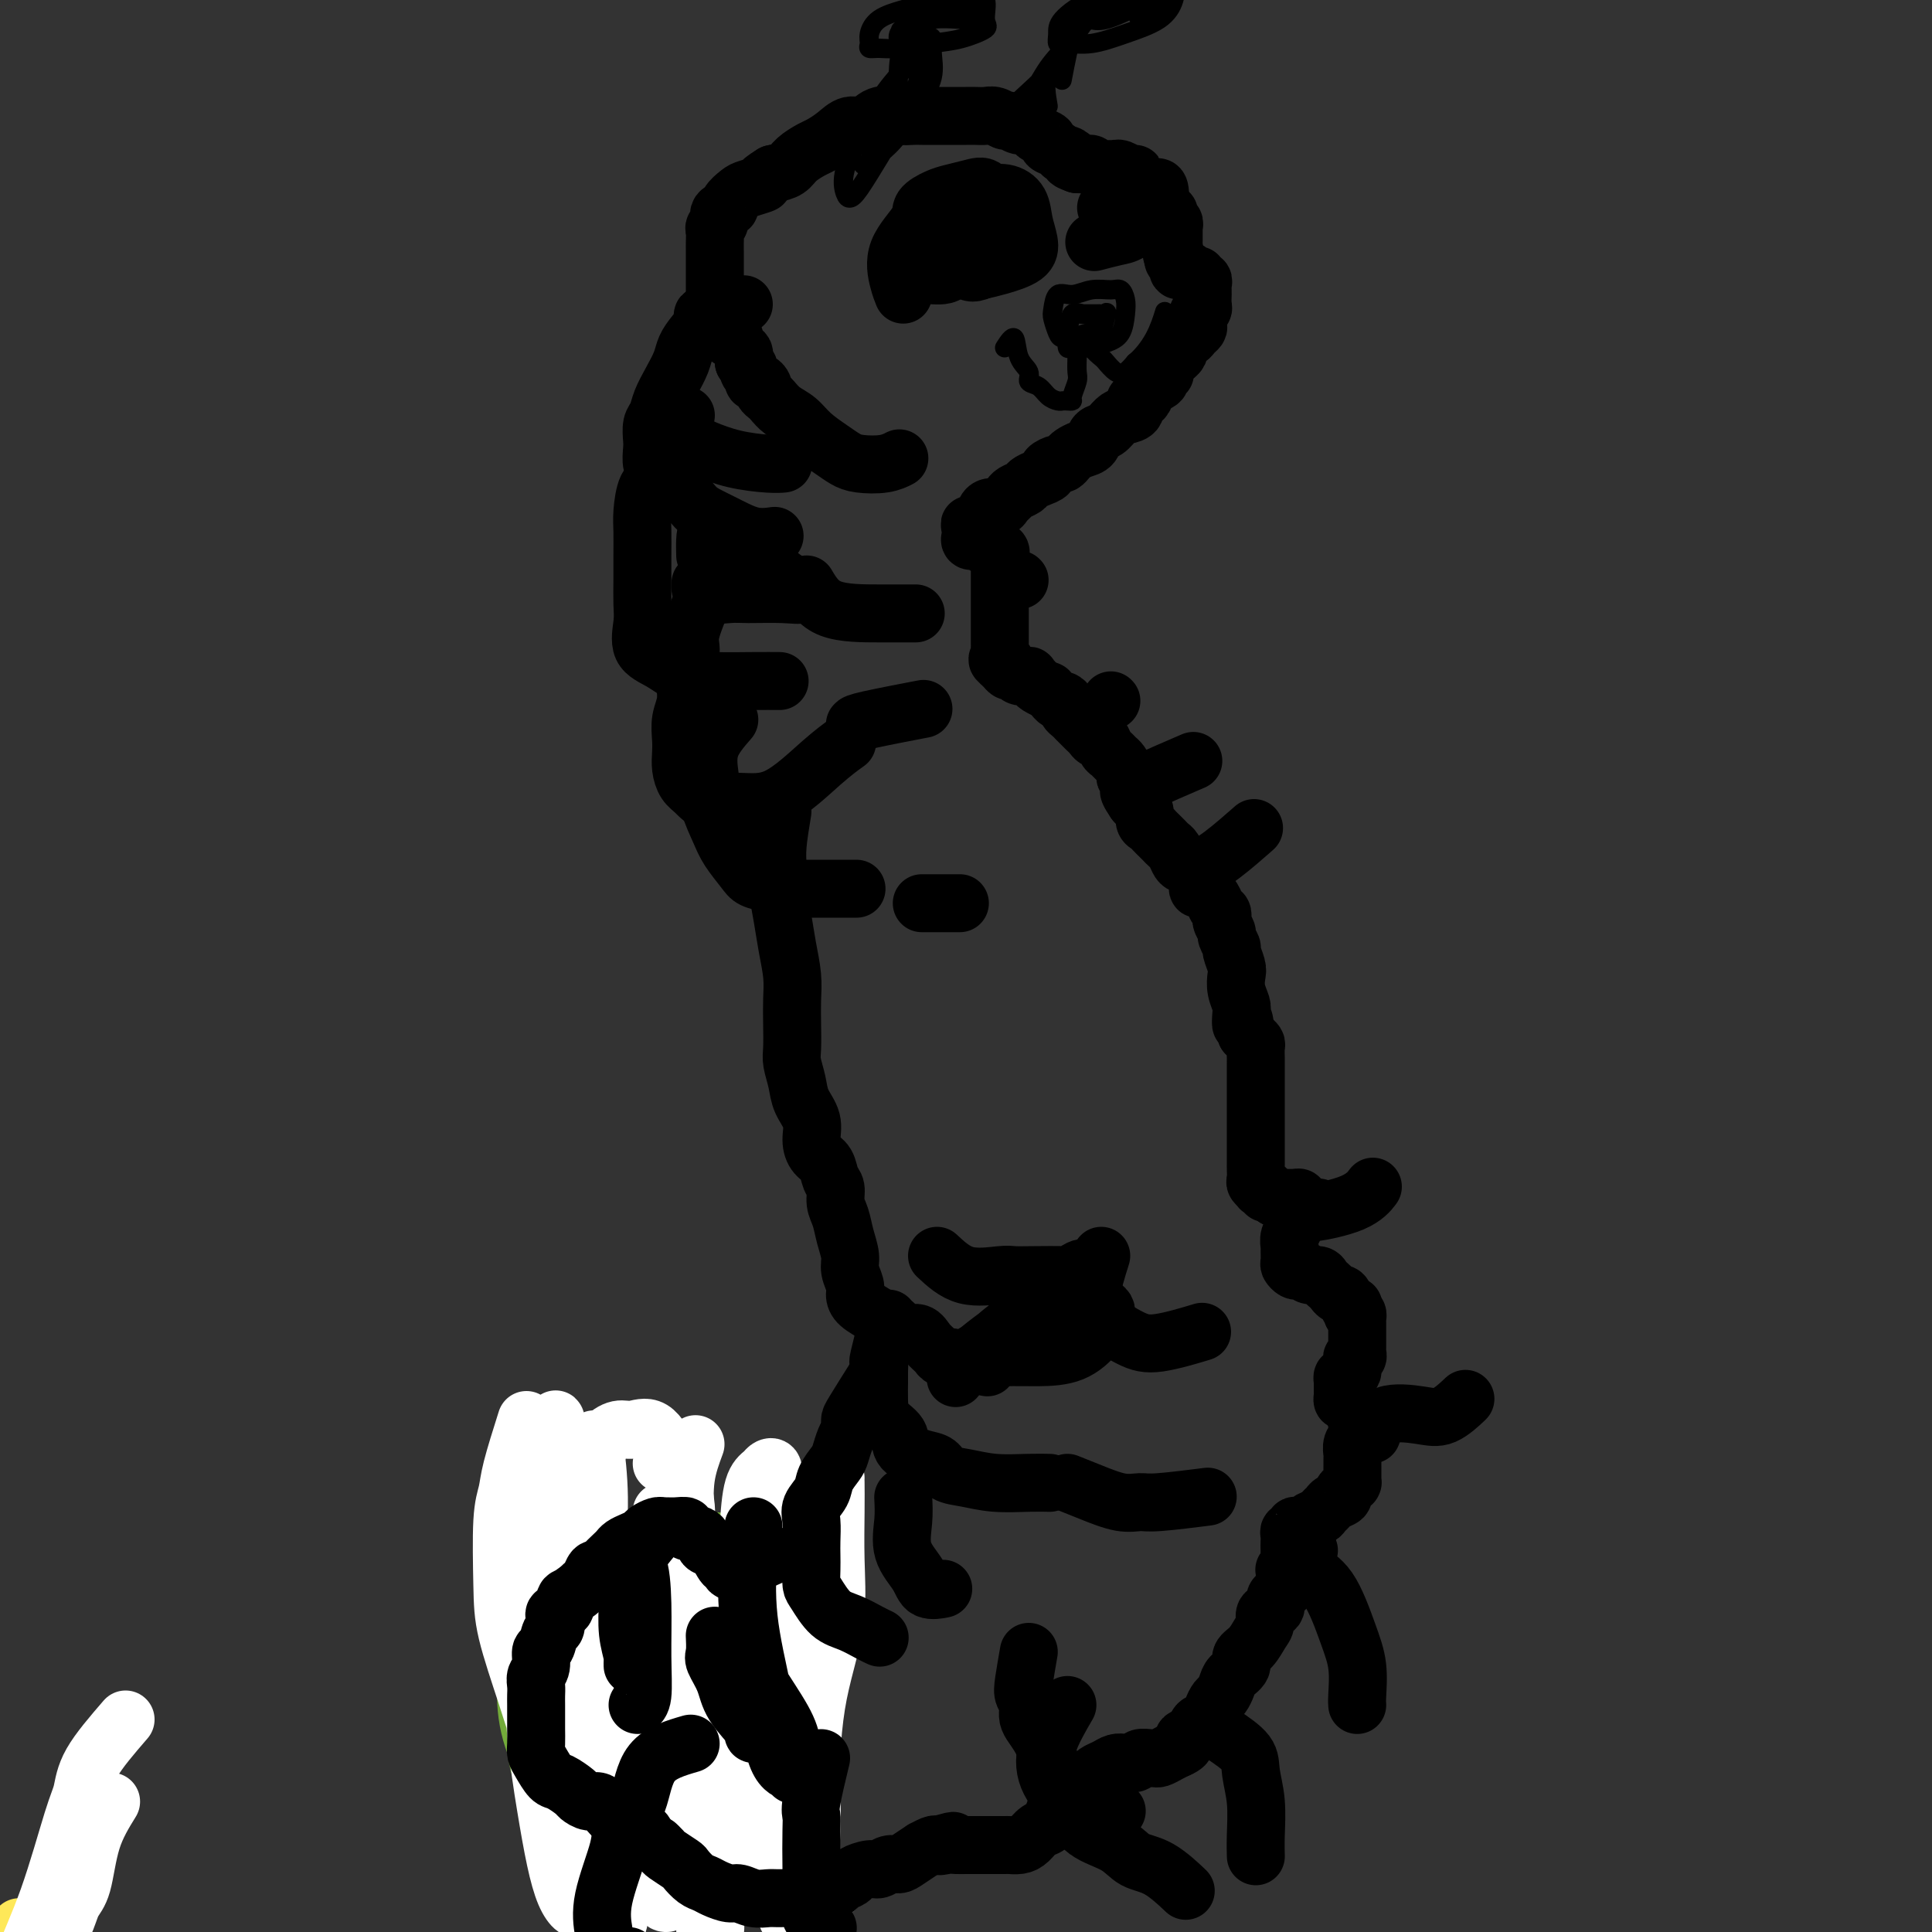<svg viewBox='0 0 400 400' version='1.1' xmlns='http://www.w3.org/2000/svg' xmlns:xlink='http://www.w3.org/1999/xlink'><rect x="0" y="0" width="400" height="400" fill="#333333" stroke="none"/><g fill='none' stroke='#73AB3A' stroke-width='28' stroke-linecap='round' stroke-linejoin='round'><path d='M151,368c-2.726,-0.492 -5.452,-0.983 -7,-1c-1.548,-0.017 -1.920,0.441 -3,0c-1.080,-0.441 -2.870,-1.782 -4,-3c-1.130,-1.218 -1.600,-2.313 -2,-4c-0.400,-1.687 -0.730,-3.965 -1,-6c-0.270,-2.035 -0.481,-3.828 0,-5c0.481,-1.172 1.652,-1.723 3,-2c1.348,-0.277 2.872,-0.280 5,0c2.128,0.280 4.860,0.842 7,2c2.140,1.158 3.686,2.912 5,5c1.314,2.088 2.394,4.511 3,6c0.606,1.489 0.737,2.046 1,3c0.263,0.954 0.658,2.307 0,3c-0.658,0.693 -2.368,0.728 -4,1c-1.632,0.272 -3.187,0.782 -5,1c-1.813,0.218 -3.883,0.146 -6,0c-2.117,-0.146 -4.280,-0.364 -6,-1c-1.720,-0.636 -2.995,-1.688 -4,-3c-1.005,-1.312 -1.739,-2.884 -2,-4c-0.261,-1.116 -0.050,-1.777 0,-3c0.050,-1.223 -0.063,-3.009 1,-4c1.063,-0.991 3.300,-1.187 5,-2c1.700,-0.813 2.861,-2.242 4,-3c1.139,-0.758 2.255,-0.846 4,-1c1.745,-0.154 4.117,-0.373 6,0c1.883,0.373 3.275,1.337 4,3c0.725,1.663 0.782,4.023 1,6c0.218,1.977 0.597,3.571 0,5c-0.597,1.429 -2.171,2.694 -4,4c-1.829,1.306 -3.915,2.653 -6,4'/><path d='M146,369c-2.549,1.403 -3.923,0.911 -6,1c-2.077,0.089 -4.858,0.761 -7,1c-2.142,0.239 -3.645,0.046 -5,0c-1.355,-0.046 -2.561,0.056 -4,-1c-1.439,-1.056 -3.110,-3.268 -4,-5c-0.890,-1.732 -0.999,-2.983 -1,-5c-0.001,-2.017 0.106,-4.800 0,-7c-0.106,-2.200 -0.424,-3.819 1,-5c1.424,-1.181 4.591,-1.926 7,-3c2.409,-1.074 4.062,-2.478 6,-3c1.938,-0.522 4.162,-0.161 6,0c1.838,0.161 3.291,0.123 5,0c1.709,-0.123 3.675,-0.330 5,0c1.325,0.330 2.011,1.197 3,2c0.989,0.803 2.283,1.542 3,3c0.717,1.458 0.857,3.634 1,6c0.143,2.366 0.287,4.921 0,7c-0.287,2.079 -1.006,3.680 -2,5c-0.994,1.320 -2.264,2.357 -4,3c-1.736,0.643 -3.937,0.893 -6,1c-2.063,0.107 -3.988,0.072 -6,0c-2.012,-0.072 -4.112,-0.181 -6,0c-1.888,0.181 -3.563,0.650 -5,0c-1.437,-0.650 -2.636,-2.421 -4,-4c-1.364,-1.579 -2.893,-2.967 -4,-5c-1.107,-2.033 -1.791,-4.710 -2,-7c-0.209,-2.290 0.057,-4.194 0,-6c-0.057,-1.806 -0.438,-3.515 0,-5c0.438,-1.485 1.695,-2.746 3,-4c1.305,-1.254 2.659,-2.501 4,-4c1.341,-1.499 2.671,-3.249 4,-5'/><path d='M128,329c2.698,-2.177 3.944,-1.119 6,-1c2.056,0.119 4.920,-0.700 7,-1c2.080,-0.300 3.374,-0.081 5,0c1.626,0.081 3.585,0.024 5,1c1.415,0.976 2.288,2.985 3,5c0.712,2.015 1.265,4.037 2,6c0.735,1.963 1.654,3.866 2,6c0.346,2.134 0.121,4.499 0,7c-0.121,2.501 -0.137,5.140 0,7c0.137,1.860 0.429,2.942 0,4c-0.429,1.058 -1.577,2.093 -2,3c-0.423,0.907 -0.121,1.688 0,2c0.121,0.312 0.060,0.156 0,0'/></g>
<g fill='none' stroke='#FEE859' stroke-width='12' stroke-linecap='round' stroke-linejoin='round'><path d='M4,399c0.000,0.000 0.100,0.100 0.1,0.1'/></g>
<g fill='none' stroke='#FFFFFF' stroke-width='12' stroke-linecap='round' stroke-linejoin='round'><path d='M144,299c-0.819,2.211 -1.639,4.423 -2,7c-0.361,2.577 -0.264,5.520 0,8c0.264,2.480 0.694,4.499 1,6c0.306,1.501 0.486,2.486 1,6c0.514,3.514 1.361,9.558 2,15c0.639,5.442 1.071,10.281 2,15c0.929,4.719 2.355,9.317 3,13c0.645,3.683 0.510,6.451 1,9c0.490,2.549 1.607,4.880 2,7c0.393,2.120 0.063,4.028 0,5c-0.063,0.972 0.141,1.007 0,1c-0.141,-0.007 -0.626,-0.058 -1,0c-0.374,0.058 -0.636,0.223 -1,0c-0.364,-0.223 -0.829,-0.836 -1,-2c-0.171,-1.164 -0.049,-2.879 0,-5c0.049,-2.121 0.023,-4.649 0,-7c-0.023,-2.351 -0.045,-4.526 0,-8c0.045,-3.474 0.158,-8.247 0,-13c-0.158,-4.753 -0.585,-9.487 0,-14c0.585,-4.513 2.184,-8.806 3,-13c0.816,-4.194 0.849,-8.288 1,-12c0.151,-3.712 0.419,-7.040 1,-9c0.581,-1.960 1.476,-2.551 2,-3c0.524,-0.449 0.676,-0.757 1,-1c0.324,-0.243 0.819,-0.421 1,0c0.181,0.421 0.049,1.443 0,4c-0.049,2.557 -0.013,6.650 0,11c0.013,4.350 0.004,8.957 0,14c-0.004,5.043 -0.002,10.521 0,16'/><path d='M160,349c0.338,9.489 0.182,11.213 0,15c-0.182,3.787 -0.389,9.637 0,14c0.389,4.363 1.373,7.238 2,10c0.627,2.762 0.898,5.411 1,7c0.102,1.589 0.034,2.119 0,2c-0.034,-0.119 -0.033,-0.887 0,-2c0.033,-1.113 0.097,-2.573 0,-4c-0.097,-1.427 -0.357,-2.822 -1,-5c-0.643,-2.178 -1.669,-5.139 -2,-8c-0.331,-2.861 0.033,-5.622 0,-9c-0.033,-3.378 -0.462,-7.373 0,-11c0.462,-3.627 1.815,-6.884 3,-11c1.185,-4.116 2.202,-9.089 3,-13c0.798,-3.911 1.377,-6.761 2,-10c0.623,-3.239 1.291,-6.868 2,-10c0.709,-3.132 1.458,-5.767 2,-7c0.542,-1.233 0.877,-1.066 1,-1c0.123,0.066 0.035,0.029 0,0c-0.035,-0.029 -0.015,-0.051 0,1c0.015,1.051 0.026,3.175 0,6c-0.026,2.825 -0.088,6.350 0,10c0.088,3.650 0.325,7.425 0,11c-0.325,3.575 -1.211,6.950 -2,10c-0.789,3.050 -1.481,5.776 -2,9c-0.519,3.224 -0.866,6.947 -1,10c-0.134,3.053 -0.057,5.437 0,8c0.057,2.563 0.092,5.305 0,8c-0.092,2.695 -0.312,5.341 0,7c0.312,1.659 1.156,2.329 2,3'/><path d='M170,389c0.491,4.475 0.719,2.663 1,2c0.281,-0.663 0.614,-0.179 1,0c0.386,0.179 0.825,0.051 1,0c0.175,-0.051 0.088,-0.026 0,0'/><path d='M123,298c0.473,3.874 0.946,7.747 1,12c0.054,4.253 -0.310,8.885 0,14c0.310,5.115 1.295,10.712 2,16c0.705,5.288 1.130,10.268 2,15c0.870,4.732 2.184,9.215 3,13c0.816,3.785 1.133,6.870 2,10c0.867,3.130 2.284,6.303 3,9c0.716,2.697 0.731,4.918 1,6c0.269,1.082 0.791,1.023 1,1c0.209,-0.023 0.104,-0.012 0,0'/><path d='M137,313c-0.876,4.369 -1.752,8.739 -2,12c-0.248,3.261 0.133,5.414 0,7c-0.133,1.586 -0.778,2.604 -1,6c-0.222,3.396 -0.021,9.168 0,14c0.021,4.832 -0.138,8.724 0,12c0.138,3.276 0.573,5.936 1,9c0.427,3.064 0.846,6.533 2,9c1.154,2.467 3.041,3.934 4,5c0.959,1.066 0.988,1.733 1,2c0.012,0.267 0.006,0.133 0,0'/><path d='M109,294c-1.185,3.752 -2.369,7.505 -3,10c-0.631,2.495 -0.707,3.734 -1,5c-0.293,1.266 -0.803,2.561 -1,6c-0.197,3.439 -0.082,9.023 0,13c0.082,3.977 0.130,6.347 1,10c0.870,3.653 2.563,8.588 4,13c1.437,4.412 2.620,8.300 4,12c1.380,3.700 2.958,7.212 4,11c1.042,3.788 1.548,7.852 2,11c0.452,3.148 0.851,5.381 1,7c0.149,1.619 0.048,2.623 0,3c-0.048,0.377 -0.043,0.125 0,0c0.043,-0.125 0.125,-0.123 0,0c-0.125,0.123 -0.457,0.368 -1,0c-0.543,-0.368 -1.298,-1.348 -2,-3c-0.702,-1.652 -1.351,-3.977 -2,-7c-0.649,-3.023 -1.299,-6.743 -2,-11c-0.701,-4.257 -1.453,-9.050 -2,-15c-0.547,-5.950 -0.887,-13.057 -1,-19c-0.113,-5.943 0.002,-10.720 0,-16c-0.002,-5.280 -0.122,-11.062 0,-15c0.122,-3.938 0.485,-6.033 1,-8c0.515,-1.967 1.182,-3.807 2,-5c0.818,-1.193 1.788,-1.740 2,-2c0.212,-0.260 -0.335,-0.235 0,1c0.335,1.235 1.552,3.679 2,7c0.448,3.321 0.128,7.520 0,12c-0.128,4.480 -0.064,9.240 0,14'/><path d='M117,328c0.461,7.863 0.614,10.522 1,15c0.386,4.478 1.006,10.775 2,16c0.994,5.225 2.361,9.378 3,13c0.639,3.622 0.550,6.712 1,10c0.450,3.288 1.441,6.773 2,9c0.559,2.227 0.687,3.196 1,4c0.313,0.804 0.810,1.444 1,2c0.190,0.556 0.074,1.027 0,1c-0.074,-0.027 -0.107,-0.552 0,-1c0.107,-0.448 0.355,-0.817 0,-2c-0.355,-1.183 -1.314,-3.178 -2,-6c-0.686,-2.822 -1.098,-6.470 -2,-11c-0.902,-4.530 -2.293,-9.942 -3,-16c-0.707,-6.058 -0.729,-12.763 -1,-19c-0.271,-6.237 -0.789,-12.006 -1,-17c-0.211,-4.994 -0.114,-9.213 0,-13c0.114,-3.787 0.245,-7.143 1,-9c0.755,-1.857 2.133,-2.214 3,-3c0.867,-0.786 1.221,-1.999 2,-3c0.779,-1.001 1.982,-1.789 3,-2c1.018,-0.211 1.850,0.156 3,0c1.150,-0.156 2.617,-0.834 4,0c1.383,0.834 2.681,3.179 4,6c1.319,2.821 2.658,6.118 3,10c0.342,3.882 -0.312,8.350 0,13c0.312,4.650 1.589,9.484 2,14c0.411,4.516 -0.043,8.716 0,13c0.043,4.284 0.584,8.653 1,13c0.416,4.347 0.708,8.674 1,13'/><path d='M146,378c0.620,12.742 0.170,11.597 0,13c-0.170,1.403 -0.061,5.352 0,8c0.061,2.648 0.073,3.993 0,5c-0.073,1.007 -0.230,1.675 0,2c0.230,0.325 0.846,0.309 1,0c0.154,-0.309 -0.155,-0.909 0,-2c0.155,-1.091 0.773,-2.674 1,-4c0.227,-1.326 0.062,-2.395 0,-4c-0.062,-1.605 -0.020,-3.745 0,-6c0.020,-2.255 0.017,-4.625 0,-7c-0.017,-2.375 -0.050,-4.757 0,-7c0.050,-2.243 0.182,-4.349 0,-7c-0.182,-2.651 -0.679,-5.847 -1,-9c-0.321,-3.153 -0.466,-6.262 -1,-10c-0.534,-3.738 -1.456,-8.103 -2,-12c-0.544,-3.897 -0.709,-7.325 -1,-11c-0.291,-3.675 -0.709,-7.598 -1,-11c-0.291,-3.402 -0.457,-6.285 -1,-8c-0.543,-1.715 -1.465,-2.264 -2,-3c-0.535,-0.736 -0.682,-1.660 -1,-2c-0.318,-0.340 -0.805,-0.097 -1,0c-0.195,0.097 -0.097,0.049 0,0'/><path d='M23,373c-1.517,2.458 -3.034,4.917 -4,8c-0.966,3.083 -1.381,6.791 -2,9c-0.619,2.209 -1.440,2.920 -2,4c-0.560,1.080 -0.858,2.530 -2,5c-1.142,2.470 -3.129,5.962 -5,9c-1.871,3.038 -3.626,5.624 -5,7c-1.374,1.376 -2.368,1.544 -3,2c-0.632,0.456 -0.901,1.200 -1,2c-0.099,0.800 -0.028,1.657 0,2c0.028,0.343 0.014,0.171 0,0'/><path d='M26,356c-2.763,3.202 -5.525,6.404 -7,9c-1.475,2.596 -1.661,4.587 -2,6c-0.339,1.413 -0.830,2.248 -2,6c-1.170,3.752 -3.018,10.422 -5,16c-1.982,5.578 -4.097,10.064 -6,15c-1.903,4.936 -3.592,10.323 -5,15c-1.408,4.677 -2.533,8.644 -4,13c-1.467,4.356 -3.276,9.102 -4,11c-0.724,1.898 -0.362,0.949 0,0'/></g>
<g fill='none' stroke='#000000' stroke-width='12' stroke-linecap='round' stroke-linejoin='round'><path d='M160,322c-2.727,1.231 -5.454,2.463 -7,3c-1.546,0.537 -1.910,0.380 -2,0c-0.090,-0.380 0.094,-0.984 0,-1c-0.094,-0.016 -0.468,0.557 -1,0c-0.532,-0.557 -1.223,-2.244 -2,-3c-0.777,-0.756 -1.640,-0.581 -2,-1c-0.360,-0.419 -0.219,-1.433 -1,-2c-0.781,-0.567 -2.486,-0.688 -3,-1c-0.514,-0.312 0.162,-0.817 0,-1c-0.162,-0.183 -1.161,-0.046 -2,0c-0.839,0.046 -1.520,0.001 -2,0c-0.480,-0.001 -0.761,0.041 -1,0c-0.239,-0.041 -0.435,-0.166 -1,0c-0.565,0.166 -1.500,0.622 -2,1c-0.500,0.378 -0.567,0.678 -1,1c-0.433,0.322 -1.233,0.667 -2,1c-0.767,0.333 -1.501,0.654 -2,1c-0.499,0.346 -0.764,0.718 -1,1c-0.236,0.282 -0.445,0.475 -1,1c-0.555,0.525 -1.458,1.384 -2,2c-0.542,0.616 -0.723,0.991 -1,1c-0.277,0.009 -0.652,-0.348 -1,0c-0.348,0.348 -0.671,1.401 -1,2c-0.329,0.599 -0.666,0.742 -1,1c-0.334,0.258 -0.667,0.629 -1,1'/><path d='M120,329c-2.759,1.959 -0.656,0.356 0,0c0.656,-0.356 -0.136,0.533 -1,1c-0.864,0.467 -1.800,0.511 -2,1c-0.200,0.489 0.336,1.424 0,2c-0.336,0.576 -1.543,0.792 -2,1c-0.457,0.208 -0.165,0.407 0,1c0.165,0.593 0.203,1.580 0,2c-0.203,0.420 -0.647,0.272 -1,1c-0.353,0.728 -0.617,2.330 -1,3c-0.383,0.670 -0.887,0.406 -1,1c-0.113,0.594 0.166,2.045 0,3c-0.166,0.955 -0.777,1.415 -1,2c-0.223,0.585 -0.060,1.296 0,2c0.060,0.704 0.016,1.399 0,2c-0.016,0.601 -0.005,1.106 0,2c0.005,0.894 0.003,2.178 0,3c-0.003,0.822 -0.009,1.184 0,2c0.009,0.816 0.031,2.087 0,3c-0.031,0.913 -0.117,1.467 0,2c0.117,0.533 0.436,1.046 1,2c0.564,0.954 1.372,2.351 2,3c0.628,0.649 1.074,0.551 2,1c0.926,0.449 2.331,1.447 3,2c0.669,0.553 0.602,0.663 1,1c0.398,0.337 1.260,0.903 2,1c0.740,0.097 1.357,-0.273 2,0c0.643,0.273 1.310,1.189 2,2c0.690,0.811 1.401,1.516 2,2c0.599,0.484 1.084,0.746 2,1c0.916,0.254 2.262,0.501 3,1c0.738,0.499 0.869,1.249 1,2'/><path d='M134,381c3.800,2.649 2.299,1.272 2,1c-0.299,-0.272 0.605,0.561 1,1c0.395,0.439 0.280,0.485 1,1c0.720,0.515 2.275,1.500 3,2c0.725,0.500 0.621,0.516 1,1c0.379,0.484 1.241,1.435 2,2c0.759,0.565 1.413,0.744 2,1c0.587,0.256 1.106,0.590 2,1c0.894,0.410 2.164,0.894 3,1c0.836,0.106 1.239,-0.168 2,0c0.761,0.168 1.880,0.778 3,1c1.120,0.222 2.240,0.057 3,0c0.760,-0.057 1.158,-0.005 2,0c0.842,0.005 2.126,-0.037 3,0c0.874,0.037 1.337,0.154 2,0c0.663,-0.154 1.524,-0.580 2,-1c0.476,-0.420 0.565,-0.833 1,-1c0.435,-0.167 1.214,-0.086 2,0c0.786,0.086 1.579,0.177 2,0c0.421,-0.177 0.469,-0.621 1,-1c0.531,-0.379 1.546,-0.694 2,-1c0.454,-0.306 0.349,-0.603 1,-1c0.651,-0.397 2.060,-0.893 3,-1c0.940,-0.107 1.412,0.174 2,0c0.588,-0.174 1.290,-0.802 2,-1c0.710,-0.198 1.426,0.034 2,0c0.574,-0.034 1.005,-0.335 2,-1c0.995,-0.665 2.555,-1.694 3,-2c0.445,-0.306 -0.226,0.110 0,0c0.226,-0.110 1.350,-0.746 2,-1c0.650,-0.254 0.825,-0.127 1,0'/><path d='M194,382c6.068,-1.702 2.240,-0.456 1,0c-1.240,0.456 0.110,0.122 1,0c0.890,-0.122 1.322,-0.033 2,0c0.678,0.033 1.604,0.009 2,0c0.396,-0.009 0.262,-0.002 1,0c0.738,0.002 2.347,0.001 3,0c0.653,-0.001 0.349,-0.002 1,0c0.651,0.002 2.257,0.008 3,0c0.743,-0.008 0.622,-0.029 1,0c0.378,0.029 1.253,0.107 2,0c0.747,-0.107 1.365,-0.399 2,-1c0.635,-0.601 1.287,-1.509 2,-2c0.713,-0.491 1.486,-0.564 2,-1c0.514,-0.436 0.768,-1.234 1,-2c0.232,-0.766 0.442,-1.501 1,-2c0.558,-0.499 1.463,-0.764 2,-1c0.537,-0.236 0.706,-0.445 1,-1c0.294,-0.555 0.712,-1.458 1,-2c0.288,-0.542 0.447,-0.723 1,-1c0.553,-0.277 1.499,-0.649 2,-1c0.501,-0.351 0.558,-0.682 1,-1c0.442,-0.318 1.269,-0.625 2,-1c0.731,-0.375 1.365,-0.818 2,-1c0.635,-0.182 1.269,-0.101 2,0c0.731,0.101 1.557,0.224 2,0c0.443,-0.224 0.503,-0.795 1,-1c0.497,-0.205 1.432,-0.044 2,0c0.568,0.044 0.771,-0.029 1,0c0.229,0.029 0.485,0.162 1,0c0.515,-0.162 1.290,-0.618 2,-1c0.710,-0.382 1.355,-0.691 2,-1'/><path d='M244,362c2.434,-1.041 1.019,-1.644 1,-2c-0.019,-0.356 1.357,-0.467 2,-1c0.643,-0.533 0.553,-1.490 1,-2c0.447,-0.510 1.429,-0.573 2,-1c0.571,-0.427 0.729,-1.216 1,-2c0.271,-0.784 0.655,-1.561 1,-2c0.345,-0.439 0.651,-0.541 1,-1c0.349,-0.459 0.740,-1.277 1,-2c0.260,-0.723 0.388,-1.352 1,-2c0.612,-0.648 1.709,-1.314 2,-2c0.291,-0.686 -0.226,-1.392 0,-2c0.226,-0.608 1.193,-1.117 2,-2c0.807,-0.883 1.455,-2.138 2,-3c0.545,-0.862 0.986,-1.330 1,-2c0.014,-0.670 -0.399,-1.543 0,-2c0.399,-0.457 1.609,-0.500 2,-1c0.391,-0.500 -0.039,-1.457 0,-2c0.039,-0.543 0.546,-0.670 1,-1c0.454,-0.330 0.854,-0.862 1,-1c0.146,-0.138 0.040,0.117 0,0c-0.040,-0.117 -0.012,-0.605 0,-1c0.012,-0.395 0.007,-0.698 0,-1c-0.007,-0.302 -0.016,-0.605 0,-1c0.016,-0.395 0.057,-0.883 0,-1c-0.057,-0.117 -0.211,0.137 0,0c0.211,-0.137 0.789,-0.666 1,-1c0.211,-0.334 0.057,-0.475 0,-1c-0.057,-0.525 -0.016,-1.436 0,-2c0.016,-0.564 0.008,-0.782 0,-1'/><path d='M267,320c0.150,-1.576 0.026,-1.014 0,-1c-0.026,0.014 0.047,-0.518 0,-1c-0.047,-0.482 -0.215,-0.913 0,-1c0.215,-0.087 0.812,0.170 1,0c0.188,-0.170 -0.034,-0.766 0,-1c0.034,-0.234 0.324,-0.104 1,0c0.676,0.104 1.740,0.183 2,0c0.260,-0.183 -0.282,-0.626 0,-1c0.282,-0.374 1.390,-0.677 2,-1c0.610,-0.323 0.723,-0.664 1,-1c0.277,-0.336 0.718,-0.667 1,-1c0.282,-0.333 0.405,-0.667 1,-1c0.595,-0.333 1.662,-0.664 2,-1c0.338,-0.336 -0.053,-0.678 0,-1c0.053,-0.322 0.550,-0.625 1,-1c0.450,-0.375 0.853,-0.821 1,-1c0.147,-0.179 0.039,-0.089 0,0c-0.039,0.089 -0.011,0.179 0,0c0.011,-0.179 0.003,-0.625 0,-1c-0.003,-0.375 -0.000,-0.677 0,-1c0.000,-0.323 -0.001,-0.667 0,-1c0.001,-0.333 0.004,-0.654 0,-1c-0.004,-0.346 -0.015,-0.718 0,-1c0.015,-0.282 0.057,-0.475 0,-1c-0.057,-0.525 -0.211,-1.383 0,-2c0.211,-0.617 0.789,-0.992 1,-1c0.211,-0.008 0.057,0.351 0,0c-0.057,-0.351 -0.015,-1.414 0,-2c0.015,-0.586 0.004,-0.696 0,-1c-0.004,-0.304 -0.001,-0.801 0,-1c0.001,-0.199 0.001,-0.099 0,0'/><path d='M281,294c0.138,-2.174 -0.018,-1.108 0,-1c0.018,0.108 0.211,-0.741 0,-1c-0.211,-0.259 -0.827,0.071 -1,0c-0.173,-0.071 0.097,-0.544 0,-1c-0.097,-0.456 -0.562,-0.896 -1,-1c-0.438,-0.104 -0.849,0.127 -1,0c-0.151,-0.127 -0.041,-0.612 0,-1c0.041,-0.388 0.014,-0.677 0,-1c-0.014,-0.323 -0.014,-0.678 0,-1c0.014,-0.322 0.042,-0.611 0,-1c-0.042,-0.389 -0.155,-0.877 0,-1c0.155,-0.123 0.576,0.121 1,0c0.424,-0.121 0.849,-0.606 1,-1c0.151,-0.394 0.026,-0.697 0,-1c-0.026,-0.303 0.046,-0.606 0,-1c-0.046,-0.394 -0.208,-0.879 0,-1c0.208,-0.121 0.788,0.123 1,0c0.212,-0.123 0.057,-0.611 0,-1c-0.057,-0.389 -0.015,-0.678 0,-1c0.015,-0.322 0.004,-0.678 0,-1c-0.004,-0.322 -0.001,-0.611 0,-1c0.001,-0.389 0.000,-0.877 0,-1c-0.000,-0.123 0.001,0.121 0,0c-0.001,-0.121 -0.003,-0.607 0,-1c0.003,-0.393 0.011,-0.693 0,-1c-0.011,-0.307 -0.041,-0.621 0,-1c0.041,-0.379 0.155,-0.823 0,-1c-0.155,-0.177 -0.577,-0.089 -1,0'/><path d='M280,272c0.357,-2.829 0.250,-1.402 0,-1c-0.250,0.402 -0.644,-0.221 -1,-1c-0.356,-0.779 -0.673,-1.714 -1,-2c-0.327,-0.286 -0.664,0.077 -1,0c-0.336,-0.077 -0.671,-0.594 -1,-1c-0.329,-0.406 -0.651,-0.701 -1,-1c-0.349,-0.299 -0.723,-0.602 -1,-1c-0.277,-0.398 -0.455,-0.890 -1,-1c-0.545,-0.110 -1.456,0.164 -2,0c-0.544,-0.164 -0.720,-0.764 -1,-1c-0.280,-0.236 -0.664,-0.109 -1,0c-0.336,0.109 -0.626,0.199 -1,0c-0.374,-0.199 -0.833,-0.686 -1,-1c-0.167,-0.314 -0.041,-0.455 0,-1c0.041,-0.545 -0.004,-1.494 0,-2c0.004,-0.506 0.057,-0.568 0,-1c-0.057,-0.432 -0.226,-1.234 0,-2c0.226,-0.766 0.845,-1.497 1,-2c0.155,-0.503 -0.155,-0.779 0,-1c0.155,-0.221 0.774,-0.389 1,-1c0.226,-0.611 0.059,-1.666 0,-2c-0.059,-0.334 -0.010,0.054 0,0c0.010,-0.054 -0.020,-0.550 0,-1c0.020,-0.450 0.091,-0.853 0,-1c-0.091,-0.147 -0.344,-0.040 -1,0c-0.656,0.040 -1.715,0.011 -2,0c-0.285,-0.011 0.204,-0.003 0,0c-0.204,0.003 -1.102,0.002 -2,0'/><path d='M264,248c-0.935,-0.552 -0.771,-0.932 -1,-1c-0.229,-0.068 -0.850,0.175 -1,0c-0.150,-0.175 0.170,-0.767 0,-1c-0.170,-0.233 -0.830,-0.107 -1,0c-0.170,0.107 0.151,0.196 0,0c-0.151,-0.196 -0.772,-0.678 -1,-1c-0.228,-0.322 -0.061,-0.484 0,-1c0.061,-0.516 0.016,-1.386 0,-2c-0.016,-0.614 -0.004,-0.972 0,-1c0.004,-0.028 0.001,0.272 0,0c-0.001,-0.272 -0.000,-1.118 0,-2c0.000,-0.882 0.000,-1.799 0,-2c-0.000,-0.201 -0.000,0.316 0,0c0.000,-0.316 0.000,-1.463 0,-2c-0.000,-0.537 -0.000,-0.462 0,-1c0.000,-0.538 0.000,-1.688 0,-2c-0.000,-0.312 -0.000,0.216 0,0c0.000,-0.216 0.000,-1.175 0,-2c-0.000,-0.825 -0.000,-1.516 0,-2c0.000,-0.484 0.000,-0.762 0,-1c-0.000,-0.238 -0.000,-0.436 0,-1c0.000,-0.564 0.000,-1.494 0,-2c-0.000,-0.506 -0.000,-0.587 0,-1c0.000,-0.413 0.001,-1.157 0,-2c-0.001,-0.843 -0.003,-1.784 0,-2c0.003,-0.216 0.012,0.293 0,0c-0.012,-0.293 -0.044,-1.388 0,-2c0.044,-0.612 0.166,-0.742 0,-1c-0.166,-0.258 -0.619,-0.645 -1,-1c-0.381,-0.355 -0.691,-0.677 -1,-1'/><path d='M258,214c-0.532,-4.995 -0.861,-2.483 -1,-2c-0.139,0.483 -0.089,-1.062 0,-2c0.089,-0.938 0.216,-1.267 0,-2c-0.216,-0.733 -0.775,-1.869 -1,-3c-0.225,-1.131 -0.117,-2.258 0,-3c0.117,-0.742 0.243,-1.101 0,-2c-0.243,-0.899 -0.853,-2.339 -1,-3c-0.147,-0.661 0.171,-0.544 0,-1c-0.171,-0.456 -0.829,-1.484 -1,-2c-0.171,-0.516 0.147,-0.519 0,-1c-0.147,-0.481 -0.759,-1.441 -1,-2c-0.241,-0.559 -0.109,-0.718 0,-1c0.109,-0.282 0.197,-0.687 0,-1c-0.197,-0.313 -0.679,-0.535 -1,-1c-0.321,-0.465 -0.480,-1.175 -1,-2c-0.520,-0.825 -1.400,-1.765 -2,-2c-0.600,-0.235 -0.920,0.236 -1,0c-0.080,-0.236 0.081,-1.180 0,-2c-0.081,-0.820 -0.403,-1.515 -1,-2c-0.597,-0.485 -1.469,-0.760 -2,-1c-0.531,-0.240 -0.720,-0.446 -1,-1c-0.280,-0.554 -0.653,-1.458 -1,-2c-0.347,-0.542 -0.670,-0.723 -1,-1c-0.330,-0.277 -0.667,-0.651 -1,-1c-0.333,-0.349 -0.663,-0.675 -1,-1c-0.337,-0.325 -0.682,-0.650 -1,-1c-0.318,-0.350 -0.610,-0.724 -1,-1c-0.390,-0.276 -0.878,-0.456 -1,-1c-0.122,-0.544 0.121,-1.454 0,-2c-0.121,-0.546 -0.606,-0.727 -1,-1c-0.394,-0.273 -0.697,-0.636 -1,-1'/><path d='M235,166c-2.586,-3.749 -0.552,-2.122 0,-2c0.552,0.122 -0.377,-1.263 -1,-2c-0.623,-0.737 -0.940,-0.828 -1,-1c-0.060,-0.172 0.139,-0.426 0,-1c-0.139,-0.574 -0.615,-1.468 -1,-2c-0.385,-0.532 -0.681,-0.702 -1,-1c-0.319,-0.298 -0.663,-0.724 -1,-1c-0.337,-0.276 -0.668,-0.403 -1,-1c-0.332,-0.597 -0.666,-1.665 -1,-2c-0.334,-0.335 -0.668,0.064 -1,0c-0.332,-0.064 -0.663,-0.591 -1,-1c-0.337,-0.409 -0.682,-0.701 -1,-1c-0.318,-0.299 -0.611,-0.605 -1,-1c-0.389,-0.395 -0.874,-0.879 -1,-1c-0.126,-0.121 0.107,0.121 0,0c-0.107,-0.121 -0.554,-0.606 -1,-1c-0.446,-0.394 -0.893,-0.697 -1,-1c-0.107,-0.303 0.125,-0.607 0,-1c-0.125,-0.393 -0.606,-0.875 -1,-1c-0.394,-0.125 -0.701,0.107 -1,0c-0.299,-0.107 -0.591,-0.553 -1,-1c-0.409,-0.447 -0.937,-0.894 -1,-1c-0.063,-0.106 0.339,0.129 0,0c-0.339,-0.129 -1.418,-0.622 -2,-1c-0.582,-0.378 -0.667,-0.641 -1,-1c-0.333,-0.359 -0.915,-0.813 -1,-1c-0.085,-0.187 0.328,-0.105 0,0c-0.328,0.105 -1.397,0.234 -2,0c-0.603,-0.234 -0.739,-0.832 -1,-1c-0.261,-0.168 -0.646,0.095 -1,0c-0.354,-0.095 -0.677,-0.547 -1,-1'/><path d='M208,138c-3.033,-2.483 -0.617,-1.190 0,-1c0.617,0.190 -0.567,-0.721 -1,-1c-0.433,-0.279 -0.116,0.076 0,0c0.116,-0.076 0.031,-0.583 0,-1c-0.031,-0.417 -0.008,-0.746 0,-1c0.008,-0.254 0.002,-0.434 0,-1c-0.002,-0.566 -0.001,-1.516 0,-2c0.001,-0.484 0.000,-0.500 0,-1c-0.000,-0.500 -0.000,-1.485 0,-2c0.000,-0.515 0.000,-0.561 0,-1c-0.000,-0.439 -0.000,-1.270 0,-2c0.000,-0.730 0.000,-1.361 0,-2c-0.000,-0.639 -0.001,-1.288 0,-2c0.001,-0.712 0.002,-1.486 0,-2c-0.002,-0.514 -0.007,-0.769 0,-1c0.007,-0.231 0.027,-0.439 0,-1c-0.027,-0.561 -0.100,-1.475 0,-2c0.100,-0.525 0.373,-0.662 0,-1c-0.373,-0.338 -1.392,-0.878 -2,-1c-0.608,-0.122 -0.804,0.175 -1,0c-0.196,-0.175 -0.392,-0.820 -1,-1c-0.608,-0.180 -1.627,0.106 -2,0c-0.373,-0.106 -0.100,-0.606 0,-1c0.100,-0.394 0.029,-0.684 0,-1c-0.029,-0.316 -0.014,-0.658 0,-1'/><path d='M201,109c-0.746,-0.881 0.391,-0.082 1,0c0.609,0.082 0.692,-0.552 1,-1c0.308,-0.448 0.842,-0.712 1,-1c0.158,-0.288 -0.059,-0.602 0,-1c0.059,-0.398 0.396,-0.880 1,-1c0.604,-0.120 1.475,0.123 2,0c0.525,-0.123 0.703,-0.610 1,-1c0.297,-0.390 0.712,-0.682 1,-1c0.288,-0.318 0.449,-0.663 1,-1c0.551,-0.337 1.491,-0.667 2,-1c0.509,-0.333 0.588,-0.667 1,-1c0.412,-0.333 1.157,-0.663 2,-1c0.843,-0.337 1.784,-0.682 2,-1c0.216,-0.318 -0.294,-0.610 0,-1c0.294,-0.390 1.391,-0.878 2,-1c0.609,-0.122 0.730,0.123 1,0c0.270,-0.123 0.687,-0.614 1,-1c0.313,-0.386 0.520,-0.666 1,-1c0.480,-0.334 1.231,-0.723 2,-1c0.769,-0.277 1.556,-0.442 2,-1c0.444,-0.558 0.543,-1.510 1,-2c0.457,-0.490 1.270,-0.517 2,-1c0.730,-0.483 1.375,-1.421 2,-2c0.625,-0.579 1.229,-0.799 2,-1c0.771,-0.201 1.708,-0.382 2,-1c0.292,-0.618 -0.063,-1.671 0,-2c0.063,-0.329 0.543,0.066 1,0c0.457,-0.066 0.892,-0.595 1,-1c0.108,-0.405 -0.112,-0.687 0,-1c0.112,-0.313 0.556,-0.656 1,-1'/><path d='M238,80c5.886,-4.721 2.102,-2.025 1,-1c-1.102,1.025 0.478,0.377 1,0c0.522,-0.377 -0.014,-0.482 0,-1c0.014,-0.518 0.577,-1.447 1,-2c0.423,-0.553 0.705,-0.730 1,-1c0.295,-0.270 0.604,-0.632 1,-1c0.396,-0.368 0.879,-0.743 1,-1c0.121,-0.257 -0.122,-0.398 0,-1c0.122,-0.602 0.607,-1.666 1,-2c0.393,-0.334 0.693,0.061 1,0c0.307,-0.061 0.622,-0.580 1,-1c0.378,-0.420 0.819,-0.741 1,-1c0.181,-0.259 0.101,-0.455 0,-1c-0.101,-0.545 -0.223,-1.437 0,-2c0.223,-0.563 0.792,-0.795 1,-1c0.208,-0.205 0.055,-0.383 0,-1c-0.055,-0.617 -0.014,-1.672 0,-2c0.014,-0.328 -0.000,0.071 0,0c0.000,-0.071 0.015,-0.611 0,-1c-0.015,-0.389 -0.060,-0.625 0,-1c0.060,-0.375 0.225,-0.889 0,-1c-0.225,-0.111 -0.839,0.181 -1,0c-0.161,-0.181 0.129,-0.836 0,-1c-0.129,-0.164 -0.679,0.163 -1,0c-0.321,-0.163 -0.412,-0.817 -1,-1c-0.588,-0.183 -1.673,0.106 -2,0c-0.327,-0.106 0.104,-0.605 0,-1c-0.104,-0.395 -0.744,-0.684 -1,-1c-0.256,-0.316 -0.128,-0.658 0,-1'/><path d='M243,53c-0.928,-0.947 -0.249,-0.813 0,-1c0.249,-0.187 0.066,-0.694 0,-1c-0.066,-0.306 -0.017,-0.411 0,-1c0.017,-0.589 0.000,-1.663 0,-2c-0.000,-0.337 0.015,0.063 0,0c-0.015,-0.063 -0.060,-0.590 0,-1c0.060,-0.410 0.226,-0.702 0,-1c-0.226,-0.298 -0.844,-0.601 -1,-1c-0.156,-0.399 0.151,-0.895 0,-1c-0.151,-0.105 -0.759,0.179 -1,0c-0.241,-0.179 -0.116,-0.821 0,-1c0.116,-0.179 0.224,0.106 0,0c-0.224,-0.106 -0.781,-0.602 -1,-1c-0.219,-0.398 -0.100,-0.699 0,-1c0.100,-0.301 0.182,-0.602 0,-1c-0.182,-0.398 -0.627,-0.894 -1,-1c-0.373,-0.106 -0.674,0.178 -1,0c-0.326,-0.178 -0.678,-0.817 -1,-1c-0.322,-0.183 -0.615,0.091 -1,0c-0.385,-0.091 -0.864,-0.546 -1,-1c-0.136,-0.454 0.070,-0.906 0,-1c-0.070,-0.094 -0.418,0.171 -1,0c-0.582,-0.171 -1.399,-0.778 -2,-1c-0.601,-0.222 -0.987,-0.058 -1,0c-0.013,0.058 0.347,0.012 0,0c-0.347,-0.012 -1.402,0.011 -2,0c-0.598,-0.011 -0.740,-0.055 -1,0c-0.260,0.055 -0.637,0.211 -1,0c-0.363,-0.211 -0.713,-0.788 -1,-1c-0.287,-0.212 -0.511,-0.061 -1,0c-0.489,0.061 -1.245,0.030 -2,0'/><path d='M223,34c-2.655,-0.936 -1.294,-0.776 -1,-1c0.294,-0.224 -0.480,-0.834 -1,-1c-0.520,-0.166 -0.787,0.110 -1,0c-0.213,-0.110 -0.372,-0.607 -1,-1c-0.628,-0.393 -1.726,-0.684 -2,-1c-0.274,-0.316 0.275,-0.658 0,-1c-0.275,-0.342 -1.373,-0.684 -2,-1c-0.627,-0.316 -0.783,-0.605 -1,-1c-0.217,-0.395 -0.495,-0.894 -1,-1c-0.505,-0.106 -1.238,0.182 -2,0c-0.762,-0.182 -1.555,-0.833 -2,-1c-0.445,-0.167 -0.542,0.151 -1,0c-0.458,-0.151 -1.276,-0.773 -2,-1c-0.724,-0.227 -1.354,-0.061 -2,0c-0.646,0.061 -1.309,0.016 -2,0c-0.691,-0.016 -1.410,-0.004 -2,0c-0.590,0.004 -1.049,0.001 -2,0c-0.951,-0.001 -2.392,0.000 -3,0c-0.608,-0.000 -0.382,-0.002 -1,0c-0.618,0.002 -2.080,0.009 -3,0c-0.920,-0.009 -1.299,-0.032 -2,0c-0.701,0.032 -1.723,0.119 -3,0c-1.277,-0.119 -2.807,-0.446 -4,0c-1.193,0.446 -2.048,1.663 -3,2c-0.952,0.337 -2.002,-0.205 -3,0c-0.998,0.205 -1.943,1.158 -3,2c-1.057,0.842 -2.225,1.574 -3,2c-0.775,0.426 -1.156,0.547 -2,1c-0.844,0.453 -2.150,1.237 -3,2c-0.850,0.763 -1.243,1.504 -2,2c-0.757,0.496 -1.879,0.748 -3,1'/><path d='M160,36c-3.697,2.257 -1.941,1.900 -2,2c-0.059,0.100 -1.933,0.656 -3,1c-1.067,0.344 -1.329,0.477 -2,1c-0.671,0.523 -1.753,1.436 -2,2c-0.247,0.564 0.340,0.780 0,1c-0.340,0.220 -1.608,0.443 -2,1c-0.392,0.557 0.091,1.448 0,2c-0.091,0.552 -0.756,0.767 -1,1c-0.244,0.233 -0.065,0.485 0,1c0.065,0.515 0.017,1.292 0,2c-0.017,0.708 -0.005,1.345 0,2c0.005,0.655 0.001,1.326 0,2c-0.001,0.674 -0.000,1.350 0,2c0.000,0.650 0.000,1.273 0,2c-0.000,0.727 -0.000,1.558 0,2c0.000,0.442 0.000,0.496 0,1c-0.000,0.504 -0.001,1.459 0,2c0.001,0.541 0.003,0.669 0,1c-0.003,0.331 -0.012,0.863 0,1c0.012,0.137 0.046,-0.123 0,0c-0.046,0.123 -0.171,0.629 0,1c0.171,0.371 0.638,0.608 1,1c0.362,0.392 0.618,0.940 1,1c0.382,0.060 0.890,-0.370 1,0c0.110,0.370 -0.177,1.538 0,2c0.177,0.462 0.818,0.218 1,0c0.182,-0.218 -0.095,-0.409 0,0c0.095,0.409 0.562,1.419 1,2c0.438,0.581 0.849,0.733 1,1c0.151,0.267 0.043,0.648 0,1c-0.043,0.352 -0.022,0.676 0,1'/><path d='M154,75c1.172,1.879 1.101,1.077 1,1c-0.101,-0.077 -0.233,0.571 0,1c0.233,0.429 0.832,0.640 1,1c0.168,0.360 -0.096,0.870 0,1c0.096,0.130 0.550,-0.121 1,0c0.450,0.121 0.896,0.613 1,1c0.104,0.387 -0.135,0.669 0,1c0.135,0.331 0.643,0.710 1,1c0.357,0.290 0.563,0.490 1,1c0.437,0.510 1.103,1.331 2,2c0.897,0.669 2.023,1.188 3,2c0.977,0.812 1.805,1.917 3,3c1.195,1.083 2.758,2.143 4,3c1.242,0.857 2.161,1.511 3,2c0.839,0.489 1.596,0.811 3,1c1.404,0.189 3.455,0.243 5,0c1.545,-0.243 2.584,-0.784 3,-1c0.416,-0.216 0.208,-0.108 0,0'/><path d='M154,63c-3.427,0.803 -6.854,1.607 -8,2c-1.146,0.393 -0.012,0.376 0,1c0.012,0.624 -1.100,1.889 -2,3c-0.900,1.111 -1.589,2.069 -2,3c-0.411,0.931 -0.545,1.834 -1,3c-0.455,1.166 -1.232,2.596 -2,4c-0.768,1.404 -1.526,2.783 -2,4c-0.474,1.217 -0.664,2.270 -1,3c-0.336,0.730 -0.818,1.135 -1,2c-0.182,0.865 -0.062,2.189 0,3c0.062,0.811 0.068,1.108 0,2c-0.068,0.892 -0.209,2.378 0,3c0.209,0.622 0.768,0.379 1,1c0.232,0.621 0.136,2.105 1,3c0.864,0.895 2.687,1.200 4,2c1.313,0.800 2.114,2.095 3,3c0.886,0.905 1.856,1.419 3,2c1.144,0.581 2.461,1.228 4,2c1.539,0.772 3.299,1.669 5,2c1.701,0.331 3.343,0.094 4,0c0.657,-0.094 0.328,-0.047 0,0'/><path d='M142,86c-1.594,2.167 -3.187,4.334 -4,6c-0.813,1.666 -0.845,2.832 -1,4c-0.155,1.168 -0.434,2.338 -1,3c-0.566,0.662 -1.420,0.815 -2,2c-0.580,1.185 -0.888,3.402 -1,5c-0.112,1.598 -0.029,2.579 0,4c0.029,1.421 0.005,3.283 0,5c-0.005,1.717 0.010,3.288 0,5c-0.010,1.712 -0.044,3.565 0,5c0.044,1.435 0.168,2.451 0,4c-0.168,1.549 -0.626,3.630 0,5c0.626,1.370 2.337,2.027 4,3c1.663,0.973 3.280,2.261 5,3c1.720,0.739 3.544,0.930 6,1c2.456,0.070 5.546,0.019 8,0c2.454,-0.019 4.273,-0.005 5,0c0.727,0.005 0.364,0.003 0,0'/><path d='M146,123c-1.300,3.046 -2.601,6.092 -3,8c-0.399,1.908 0.103,2.678 0,4c-0.103,1.322 -0.812,3.197 -1,5c-0.188,1.803 0.145,3.536 0,5c-0.145,1.464 -0.769,2.661 -1,4c-0.231,1.339 -0.070,2.819 0,4c0.070,1.181 0.050,2.061 0,3c-0.050,0.939 -0.130,1.936 0,3c0.130,1.064 0.470,2.196 1,3c0.530,0.804 1.249,1.279 2,2c0.751,0.721 1.533,1.688 3,2c1.467,0.312 3.620,-0.033 6,0c2.380,0.033 4.989,0.442 8,-1c3.011,-1.442 6.426,-4.734 9,-7c2.574,-2.266 4.307,-3.504 5,-4c0.693,-0.496 0.347,-0.248 0,0'/><path d='M151,149c-1.687,1.932 -3.374,3.864 -4,6c-0.626,2.136 -0.191,4.475 0,6c0.191,1.525 0.138,2.236 0,3c-0.138,0.764 -0.362,1.581 0,3c0.362,1.419 1.308,3.441 2,5c0.692,1.559 1.129,2.656 2,4c0.871,1.344 2.177,2.934 3,4c0.823,1.066 1.165,1.606 2,2c0.835,0.394 2.163,0.641 3,1c0.837,0.359 1.183,0.828 2,1c0.817,0.172 2.106,0.046 3,0c0.894,-0.046 1.393,-0.012 2,0c0.607,0.012 1.323,0.003 2,0c0.677,-0.003 1.317,-0.001 2,0c0.683,0.001 1.410,0.000 2,0c0.590,-0.000 1.043,-0.000 2,0c0.957,0.000 2.416,0.000 3,0c0.584,-0.000 0.292,-0.000 0,0'/><path d='M162,168c-0.421,2.552 -0.842,5.104 -1,7c-0.158,1.896 -0.054,3.135 0,4c0.054,0.865 0.057,1.357 0,2c-0.057,0.643 -0.173,1.437 0,3c0.173,1.563 0.635,3.893 1,6c0.365,2.107 0.634,3.989 1,6c0.366,2.011 0.829,4.151 1,6c0.171,1.849 0.049,3.407 0,5c-0.049,1.593 -0.026,3.220 0,5c0.026,1.780 0.053,3.715 0,5c-0.053,1.285 -0.186,1.922 0,3c0.186,1.078 0.693,2.596 1,4c0.307,1.404 0.415,2.693 1,4c0.585,1.307 1.648,2.633 2,4c0.352,1.367 -0.007,2.774 0,4c0.007,1.226 0.379,2.271 1,3c0.621,0.729 1.490,1.142 2,2c0.510,0.858 0.661,2.161 1,3c0.339,0.839 0.865,1.215 1,2c0.135,0.785 -0.123,1.981 0,3c0.123,1.019 0.625,1.862 1,3c0.375,1.138 0.622,2.570 1,4c0.378,1.430 0.887,2.858 1,4c0.113,1.142 -0.170,1.997 0,3c0.170,1.003 0.791,2.153 1,3c0.209,0.847 0.004,1.392 0,2c-0.004,0.608 0.191,1.279 1,2c0.809,0.721 2.231,1.492 3,2c0.769,0.508 0.884,0.754 1,1'/><path d='M182,273c1.219,0.563 2.267,0.469 3,1c0.733,0.531 1.151,1.687 2,2c0.849,0.313 2.128,-0.218 3,0c0.872,0.218 1.337,1.186 2,2c0.663,0.814 1.523,1.476 2,2c0.477,0.524 0.570,0.911 1,1c0.430,0.089 1.198,-0.121 2,0c0.802,0.121 1.639,0.571 3,1c1.361,0.429 3.246,0.837 4,1c0.754,0.163 0.377,0.082 0,0'/><path d='M184,273c-0.845,3.319 -1.691,6.638 -2,8c-0.309,1.362 -0.082,0.766 0,1c0.082,0.234 0.019,1.297 0,2c-0.019,0.703 0.006,1.045 0,2c-0.006,0.955 -0.042,2.522 0,4c0.042,1.478 0.161,2.867 1,4c0.839,1.133 2.397,2.009 3,3c0.603,0.991 0.249,2.097 1,3c0.751,0.903 2.606,1.605 4,2c1.394,0.395 2.325,0.484 3,1c0.675,0.516 1.092,1.459 2,2c0.908,0.541 2.307,0.681 4,1c1.693,0.319 3.681,0.817 6,1c2.319,0.183 4.971,0.049 7,0c2.029,-0.049 3.437,-0.014 4,0c0.563,0.014 0.282,0.007 0,0'/><path d='M182,284c-2.002,3.180 -4.003,6.359 -5,8c-0.997,1.641 -0.988,1.742 -1,2c-0.012,0.258 -0.043,0.673 0,1c0.043,0.327 0.162,0.566 0,1c-0.162,0.434 -0.606,1.064 -1,2c-0.394,0.936 -0.740,2.179 -1,3c-0.260,0.821 -0.434,1.219 -1,2c-0.566,0.781 -1.525,1.945 -2,3c-0.475,1.055 -0.467,2.001 -1,3c-0.533,0.999 -1.607,2.052 -2,3c-0.393,0.948 -0.106,1.791 0,3c0.106,1.209 0.030,2.783 0,4c-0.030,1.217 -0.014,2.077 0,3c0.014,0.923 0.026,1.910 0,3c-0.026,1.090 -0.089,2.285 0,3c0.089,0.715 0.329,0.952 1,2c0.671,1.048 1.774,2.908 3,4c1.226,1.092 2.576,1.416 4,2c1.424,0.584 2.922,1.426 4,2c1.078,0.574 1.737,0.878 2,1c0.263,0.122 0.132,0.061 0,0'/><path d='M143,361c-3.131,0.914 -6.262,1.828 -8,4c-1.738,2.172 -2.084,5.602 -3,8c-0.916,2.398 -2.401,3.763 -3,5c-0.599,1.237 -0.313,2.346 -1,5c-0.687,2.654 -2.348,6.855 -3,10c-0.652,3.145 -0.293,5.235 0,7c0.293,1.765 0.522,3.205 1,4c0.478,0.795 1.206,0.945 2,1c0.794,0.055 1.656,0.016 2,0c0.344,-0.016 0.172,-0.008 0,0'/><path d='M170,364c-0.845,3.501 -1.690,7.002 -2,9c-0.310,1.998 -0.086,2.492 0,3c0.086,0.508 0.034,1.030 0,3c-0.034,1.970 -0.051,5.390 0,8c0.051,2.610 0.168,4.411 0,6c-0.168,1.589 -0.622,2.966 0,4c0.622,1.034 2.321,1.724 3,2c0.679,0.276 0.340,0.138 0,0'/><path d='M213,342c-0.387,2.239 -0.774,4.478 -1,6c-0.226,1.522 -0.291,2.325 0,3c0.291,0.675 0.936,1.220 1,2c0.064,0.780 -0.454,1.796 0,3c0.454,1.204 1.880,2.596 3,5c1.120,2.404 1.933,5.821 3,8c1.067,2.179 2.389,3.120 4,4c1.611,0.880 3.511,1.698 5,2c1.489,0.302 2.568,0.086 3,0c0.432,-0.086 0.216,-0.043 0,0'/><path d='M253,359c2.030,1.371 4.061,2.743 5,4c0.939,1.257 0.788,2.400 1,4c0.212,1.600 0.789,3.656 1,6c0.211,2.344 0.057,4.977 0,7c-0.057,2.023 -0.016,3.435 0,4c0.016,0.565 0.008,0.282 0,0'/><path d='M221,353c-1.590,2.735 -3.181,5.470 -4,8c-0.819,2.530 -0.867,4.856 0,7c0.867,2.144 2.649,4.105 4,6c1.351,1.895 2.272,3.724 4,5c1.728,1.276 4.264,1.999 6,3c1.736,1.001 2.671,2.279 4,3c1.329,0.721 3.050,0.887 5,2c1.950,1.113 4.129,3.175 5,4c0.871,0.825 0.436,0.412 0,0'/><path d='M271,321c-0.348,1.466 -0.696,2.931 0,4c0.696,1.069 2.435,1.740 4,4c1.565,2.260 2.955,6.108 4,9c1.045,2.892 1.744,4.827 2,7c0.256,2.173 0.069,4.585 0,6c-0.069,1.415 -0.020,1.833 0,2c0.020,0.167 0.010,0.084 0,0'/><path d='M284,297c0.595,-1.667 1.190,-3.333 3,-4c1.810,-0.667 4.836,-0.333 7,0c2.164,0.333 3.467,0.667 5,0c1.533,-0.667 3.295,-2.333 4,-3c0.705,-0.667 0.352,-0.333 0,0'/><path d='M273,250c-1.208,0.560 -2.417,1.119 -1,1c1.417,-0.119 5.458,-0.917 8,-2c2.542,-1.083 3.583,-2.452 4,-3c0.417,-0.548 0.208,-0.274 0,0'/><path d='M228,260c-0.921,2.924 -1.843,5.848 -2,8c-0.157,2.152 0.450,3.532 2,5c1.550,1.468 4.044,3.022 6,4c1.956,0.978 3.373,1.379 6,1c2.627,-0.379 6.465,-1.537 8,-2c1.535,-0.463 0.768,-0.232 0,0'/><path d='M221,307c1.542,0.617 3.084,1.233 5,2c1.916,0.767 4.207,1.683 6,2c1.793,0.317 3.089,0.033 4,0c0.911,-0.033 1.438,0.183 4,0c2.562,-0.183 7.161,-0.767 9,-1c1.839,-0.233 0.920,-0.117 0,0'/><path d='M248,180c1.444,-0.711 2.889,-1.422 5,-3c2.111,-1.578 4.889,-4.022 6,-5c1.111,-0.978 0.556,-0.489 0,0'/><path d='M234,164c0.267,-0.400 0.533,-0.800 3,-2c2.467,-1.200 7.133,-3.200 9,-4c1.867,-0.800 0.933,-0.400 0,0'/><path d='M230,145c0.000,0.000 0.100,0.100 0.1,0.1'/><path d='M211,120c0.000,0.000 0.100,0.100 0.1,0.1'/><path d='M167,121c1.190,2.000 2.381,4.000 5,5c2.619,1.000 6.667,1.000 10,1c3.333,0.000 5.952,0.000 7,0c1.048,-0.000 0.524,0.000 0,0'/><path d='M177,150c0.156,-0.200 0.311,-0.400 3,-1c2.689,-0.600 7.911,-1.600 10,-2c2.089,-0.400 1.044,-0.200 0,0'/><path d='M191,187c-0.244,0.000 -0.489,0.000 1,0c1.489,0.000 4.711,0.000 6,0c1.289,0.000 0.644,0.000 0,0'/><path d='M194,260c1.815,1.690 3.631,3.381 6,4c2.369,0.619 5.293,0.167 7,0c1.707,-0.167 2.199,-0.047 3,0c0.801,0.047 1.910,0.023 4,0c2.090,-0.023 5.159,-0.044 7,0c1.841,0.044 2.454,0.153 3,0c0.546,-0.153 1.024,-0.569 1,-1c-0.024,-0.431 -0.549,-0.878 -2,0c-1.451,0.878 -3.827,3.082 -6,5c-2.173,1.918 -4.142,3.551 -6,5c-1.858,1.449 -3.605,2.714 -5,4c-1.395,1.286 -2.438,2.594 -3,3c-0.562,0.406 -0.644,-0.088 -1,0c-0.356,0.088 -0.986,0.758 0,1c0.986,0.242 3.589,0.055 6,0c2.411,-0.055 4.631,0.022 7,0c2.369,-0.022 4.888,-0.143 7,-1c2.112,-0.857 3.816,-2.452 5,-4c1.184,-1.548 1.849,-3.051 2,-4c0.151,-0.949 -0.212,-1.343 -2,-2c-1.788,-0.657 -5.001,-1.577 -8,-1c-2.999,0.577 -5.783,2.649 -9,5c-3.217,2.351 -6.866,4.979 -9,7c-2.134,2.021 -2.753,3.435 -3,4c-0.247,0.565 -0.124,0.283 0,0'/><path d='M156,316c-0.349,1.449 -0.699,2.899 -1,6c-0.301,3.101 -0.554,7.854 0,13c0.554,5.146 1.915,10.685 3,16c1.085,5.315 1.895,10.407 3,13c1.105,2.593 2.504,2.687 3,3c0.496,0.313 0.089,0.844 0,0c-0.089,-0.844 0.141,-3.064 0,-5c-0.141,-1.936 -0.652,-3.587 -2,-6c-1.348,-2.413 -3.531,-5.588 -5,-8c-1.469,-2.412 -2.223,-4.061 -3,-5c-0.777,-0.939 -1.577,-1.170 -2,-1c-0.423,0.170 -0.468,0.739 0,2c0.468,1.261 1.450,3.214 2,5c0.550,1.786 0.670,3.406 1,5c0.330,1.594 0.871,3.162 1,4c0.129,0.838 -0.155,0.947 0,1c0.155,0.053 0.749,0.052 0,-1c-0.749,-1.052 -2.842,-3.155 -4,-5c-1.158,-1.845 -1.382,-3.434 -2,-5c-0.618,-1.566 -1.630,-3.111 -2,-4c-0.370,-0.889 -0.100,-1.124 0,-2c0.100,-0.876 0.028,-2.393 0,-3c-0.028,-0.607 -0.014,-0.303 0,0'/><path d='M137,316c-2.536,2.972 -5.072,5.944 -6,8c-0.928,2.056 -0.249,3.197 0,4c0.249,0.803 0.068,1.269 0,3c-0.068,1.731 -0.022,4.727 0,7c0.022,2.273 0.020,3.822 0,5c-0.020,1.178 -0.057,1.986 0,2c0.057,0.014 0.210,-0.765 0,-2c-0.210,-1.235 -0.782,-2.925 -1,-5c-0.218,-2.075 -0.083,-4.535 0,-7c0.083,-2.465 0.113,-4.935 0,-6c-0.113,-1.065 -0.369,-0.724 0,-1c0.369,-0.276 1.363,-1.170 2,0c0.637,1.170 0.917,4.405 1,8c0.083,3.595 -0.029,7.551 0,11c0.029,3.449 0.200,6.390 0,8c-0.200,1.610 -0.771,1.889 -1,2c-0.229,0.111 -0.114,0.056 0,0'/><path d='M187,310c0.081,1.561 0.163,3.122 0,5c-0.163,1.878 -0.569,4.072 0,6c0.569,1.928 2.114,3.588 3,5c0.886,1.412 1.114,2.574 2,3c0.886,0.426 2.431,0.115 3,0c0.569,-0.115 0.163,-0.033 0,0c-0.163,0.033 -0.081,0.016 0,0'/><path d='M146,115c-0.071,-2.714 -0.142,-5.427 1,-6c1.142,-0.573 3.499,0.995 6,3c2.501,2.005 5.148,4.446 7,6c1.852,1.554 2.910,2.220 4,3c1.090,0.780 2.211,1.675 2,2c-0.211,0.325 -1.755,0.080 -4,0c-2.245,-0.080 -5.190,0.006 -7,0c-1.810,-0.006 -2.485,-0.105 -4,0c-1.515,0.105 -3.869,0.413 -5,0c-1.131,-0.413 -1.037,-1.547 -1,-2c0.037,-0.453 0.019,-0.227 0,0'/><path d='M144,92c0.354,0.226 0.708,0.453 2,1c1.292,0.547 3.522,1.415 6,2c2.478,0.585 5.206,0.888 7,1c1.794,0.112 2.656,0.032 3,0c0.344,-0.032 0.172,-0.016 0,0'/><path d='M187,61c-0.304,-0.750 -0.608,-1.500 -1,-3c-0.392,-1.500 -0.871,-3.750 0,-6c0.871,-2.250 3.093,-4.501 4,-6c0.907,-1.499 0.498,-2.247 1,-3c0.502,-0.753 1.913,-1.511 3,-2c1.087,-0.489 1.850,-0.707 3,-1c1.150,-0.293 2.688,-0.659 4,-1c1.312,-0.341 2.400,-0.657 3,0c0.600,0.657 0.712,2.286 1,3c0.288,0.714 0.751,0.513 1,1c0.249,0.487 0.285,1.661 0,3c-0.285,1.339 -0.892,2.842 -2,4c-1.108,1.158 -2.717,1.970 -4,3c-1.283,1.030 -2.238,2.276 -3,3c-0.762,0.724 -1.329,0.926 -2,1c-0.671,0.074 -1.446,0.021 -2,0c-0.554,-0.021 -0.886,-0.010 -1,0c-0.114,0.010 -0.008,0.019 0,-1c0.008,-1.019 -0.081,-3.068 0,-5c0.081,-1.932 0.331,-3.748 1,-5c0.669,-1.252 1.755,-1.939 3,-3c1.245,-1.061 2.648,-2.497 4,-3c1.352,-0.503 2.653,-0.073 4,0c1.347,0.073 2.740,-0.209 4,0c1.260,0.209 2.389,0.910 3,2c0.611,1.090 0.705,2.568 1,4c0.295,1.432 0.790,2.817 1,4c0.210,1.183 0.133,2.165 -1,3c-1.133,0.835 -3.324,1.524 -5,2c-1.676,0.476 -2.838,0.738 -4,1'/><path d='M203,56c-2.045,0.912 -2.156,0.193 -3,0c-0.844,-0.193 -2.419,0.140 -3,0c-0.581,-0.140 -0.166,-0.754 0,-1c0.166,-0.246 0.083,-0.123 0,0'/><path d='M229,43c1.262,-1.692 2.524,-3.384 4,-4c1.476,-0.616 3.167,-0.156 4,0c0.833,0.156 0.808,0.008 1,0c0.192,-0.008 0.602,0.124 1,0c0.398,-0.124 0.782,-0.503 1,0c0.218,0.503 0.268,1.890 0,3c-0.268,1.110 -0.854,1.944 -2,3c-1.146,1.056 -2.854,2.335 -4,3c-1.146,0.665 -1.732,0.718 -3,1c-1.268,0.282 -3.220,0.795 -4,1c-0.780,0.205 -0.390,0.103 0,0'/></g>
<g fill='none' stroke='#000000' stroke-width='4' stroke-linecap='round' stroke-linejoin='round'><path d='M208,72c0.796,-1.222 1.592,-2.445 2,-2c0.408,0.445 0.427,2.556 1,4c0.573,1.444 1.701,2.219 2,3c0.299,0.781 -0.232,1.568 0,2c0.232,0.432 1.228,0.508 2,1c0.772,0.492 1.321,1.400 2,2c0.679,0.600 1.487,0.892 2,1c0.513,0.108 0.730,0.033 1,0c0.270,-0.033 0.594,-0.024 1,0c0.406,0.024 0.893,0.065 1,0c0.107,-0.065 -0.167,-0.234 0,-1c0.167,-0.766 0.776,-2.128 1,-3c0.224,-0.872 0.063,-1.252 0,-2c-0.063,-0.748 -0.028,-1.862 0,-3c0.028,-1.138 0.048,-2.299 0,-3c-0.048,-0.701 -0.164,-0.941 0,-1c0.164,-0.059 0.606,0.063 1,0c0.394,-0.063 0.738,-0.311 1,0c0.262,0.311 0.440,1.181 1,2c0.560,0.819 1.501,1.587 2,2c0.499,0.413 0.556,0.472 1,1c0.444,0.528 1.273,1.527 2,2c0.727,0.473 1.350,0.421 2,0c0.650,-0.421 1.325,-1.210 2,-2'/><path d='M235,75c1.405,-1.143 2.917,-3.000 4,-5c1.083,-2.000 1.738,-4.143 2,-5c0.262,-0.857 0.131,-0.429 0,0'/><path d='M223,65c1.607,0.006 3.214,0.012 4,0c0.786,-0.012 0.752,-0.043 1,0c0.248,0.043 0.779,0.159 1,0c0.221,-0.159 0.133,-0.592 0,0c-0.133,0.592 -0.312,2.210 -1,3c-0.688,0.790 -1.887,0.751 -3,1c-1.113,0.249 -2.141,0.784 -3,1c-0.859,0.216 -1.549,0.113 -2,0c-0.451,-0.113 -0.663,-0.236 -1,-1c-0.337,-0.764 -0.801,-2.170 -1,-3c-0.199,-0.830 -0.135,-1.084 0,-2c0.135,-0.916 0.340,-2.496 1,-3c0.660,-0.504 1.774,0.067 3,0c1.226,-0.067 2.564,-0.770 4,-1c1.436,-0.230 2.972,0.015 4,0c1.028,-0.015 1.550,-0.288 2,0c0.450,0.288 0.830,1.139 1,2c0.170,0.861 0.130,1.733 0,3c-0.130,1.267 -0.350,2.929 -1,4c-0.650,1.071 -1.729,1.549 -3,2c-1.271,0.451 -2.732,0.873 -4,1c-1.268,0.127 -2.341,-0.043 -3,0c-0.659,0.043 -0.902,0.298 -1,0c-0.098,-0.298 -0.049,-1.149 0,-2'/><path d='M221,70c-1.730,-0.116 -0.557,-0.907 0,-2c0.557,-1.093 0.496,-2.486 1,-3c0.504,-0.514 1.573,-0.147 2,0c0.427,0.147 0.214,0.073 0,0'/><path d='M195,23c-3.267,0.868 -6.535,1.737 -8,2c-1.465,0.263 -1.128,-0.079 -1,-1c0.128,-0.921 0.048,-2.422 0,-4c-0.048,-1.578 -0.065,-3.234 0,-5c0.065,-1.766 0.211,-3.643 1,-5c0.789,-1.357 2.222,-2.194 3,-3c0.778,-0.806 0.903,-1.583 1,-1c0.097,0.583 0.167,2.524 0,5c-0.167,2.476 -0.569,5.486 -2,9c-1.431,3.514 -3.889,7.533 -6,11c-2.111,3.467 -3.875,6.383 -5,8c-1.125,1.617 -1.613,1.933 -2,2c-0.387,0.067 -0.675,-0.117 -1,-1c-0.325,-0.883 -0.687,-2.464 0,-5c0.687,-2.536 2.423,-6.026 4,-9c1.577,-2.974 2.996,-5.430 5,-8c2.004,-2.570 4.592,-5.253 6,-7c1.408,-1.747 1.637,-2.560 2,-3c0.363,-0.440 0.860,-0.509 1,0c0.140,0.509 -0.076,1.596 0,3c0.076,1.404 0.444,3.126 0,5c-0.444,1.874 -1.699,3.900 -3,6c-1.301,2.100 -2.648,4.274 -4,6c-1.352,1.726 -2.710,3.003 -4,4c-1.290,0.997 -2.511,1.713 -3,2c-0.489,0.287 -0.244,0.143 0,0'/><path d='M192,14c-2.824,-2.212 -5.649,-4.424 -6,-6c-0.351,-1.576 1.770,-2.516 3,-3c1.230,-0.484 1.567,-0.512 2,-1c0.433,-0.488 0.963,-1.438 2,-2c1.037,-0.562 2.583,-0.737 4,-1c1.417,-0.263 2.705,-0.614 4,-1c1.295,-0.386 2.597,-0.808 3,0c0.403,0.808 -0.093,2.847 0,4c0.093,1.153 0.776,1.419 0,2c-0.776,0.581 -3.010,1.477 -5,2c-1.990,0.523 -3.734,0.674 -6,1c-2.266,0.326 -5.053,0.829 -7,1c-1.947,0.171 -3.054,0.012 -4,0c-0.946,-0.012 -1.731,0.124 -2,0c-0.269,-0.124 -0.023,-0.506 0,-1c0.023,-0.494 -0.179,-1.099 0,-2c0.179,-0.901 0.737,-2.099 2,-3c1.263,-0.901 3.232,-1.506 5,-2c1.768,-0.494 3.337,-0.876 5,-1c1.663,-0.124 3.421,0.009 5,0c1.579,-0.009 2.981,-0.162 4,0c1.019,0.162 1.656,0.639 2,1c0.344,0.361 0.396,0.605 0,1c-0.396,0.395 -1.240,0.941 -3,1c-1.760,0.059 -4.435,-0.369 -7,0c-2.565,0.369 -5.018,1.534 -6,2c-0.982,0.466 -0.491,0.233 0,0'/><path d='M217,22c-0.424,-2.435 -0.848,-4.869 0,-7c0.848,-2.131 2.969,-3.958 4,-5c1.031,-1.042 0.973,-1.300 1,-2c0.027,-0.700 0.140,-1.844 1,-3c0.860,-1.156 2.467,-2.324 3,-3c0.533,-0.676 -0.007,-0.860 0,-1c0.007,-0.140 0.562,-0.237 0,1c-0.562,1.237 -2.240,3.808 -4,6c-1.760,2.192 -3.600,4.004 -5,6c-1.400,1.996 -2.359,4.175 -4,6c-1.641,1.825 -3.963,3.294 -4,3c-0.037,-0.294 2.212,-2.353 4,-4c1.788,-1.647 3.116,-2.882 4,-4c0.884,-1.118 1.322,-2.120 2,-3c0.678,-0.880 1.594,-1.638 2,-2c0.406,-0.362 0.302,-0.328 0,1c-0.302,1.328 -0.800,3.951 -1,5c-0.200,1.049 -0.100,0.525 0,0'/><path d='M236,1c-2.613,1.265 -5.225,2.529 -7,3c-1.775,0.471 -2.712,0.148 -3,0c-0.288,-0.148 0.073,-0.119 0,0c-0.073,0.119 -0.581,0.330 -1,0c-0.419,-0.330 -0.748,-1.202 0,-2c0.748,-0.798 2.572,-1.522 4,-2c1.428,-0.478 2.461,-0.708 4,-1c1.539,-0.292 3.583,-0.644 5,-1c1.417,-0.356 2.205,-0.717 3,-1c0.795,-0.283 1.596,-0.489 2,0c0.404,0.489 0.411,1.672 0,3c-0.411,1.328 -1.238,2.802 -3,4c-1.762,1.198 -4.458,2.119 -7,3c-2.542,0.881 -4.931,1.721 -7,2c-2.069,0.279 -3.820,-0.002 -5,0c-1.180,0.002 -1.791,0.288 -2,0c-0.209,-0.288 -0.017,-1.149 0,-2c0.017,-0.851 -0.140,-1.692 1,-3c1.140,-1.308 3.576,-3.082 6,-4c2.424,-0.918 4.834,-0.981 7,-1c2.166,-0.019 4.086,0.006 5,0c0.914,-0.006 0.822,-0.043 1,0c0.178,0.043 0.625,0.165 0,1c-0.625,0.835 -2.321,2.381 -3,3c-0.679,0.619 -0.339,0.309 0,0'/></g>
</svg>